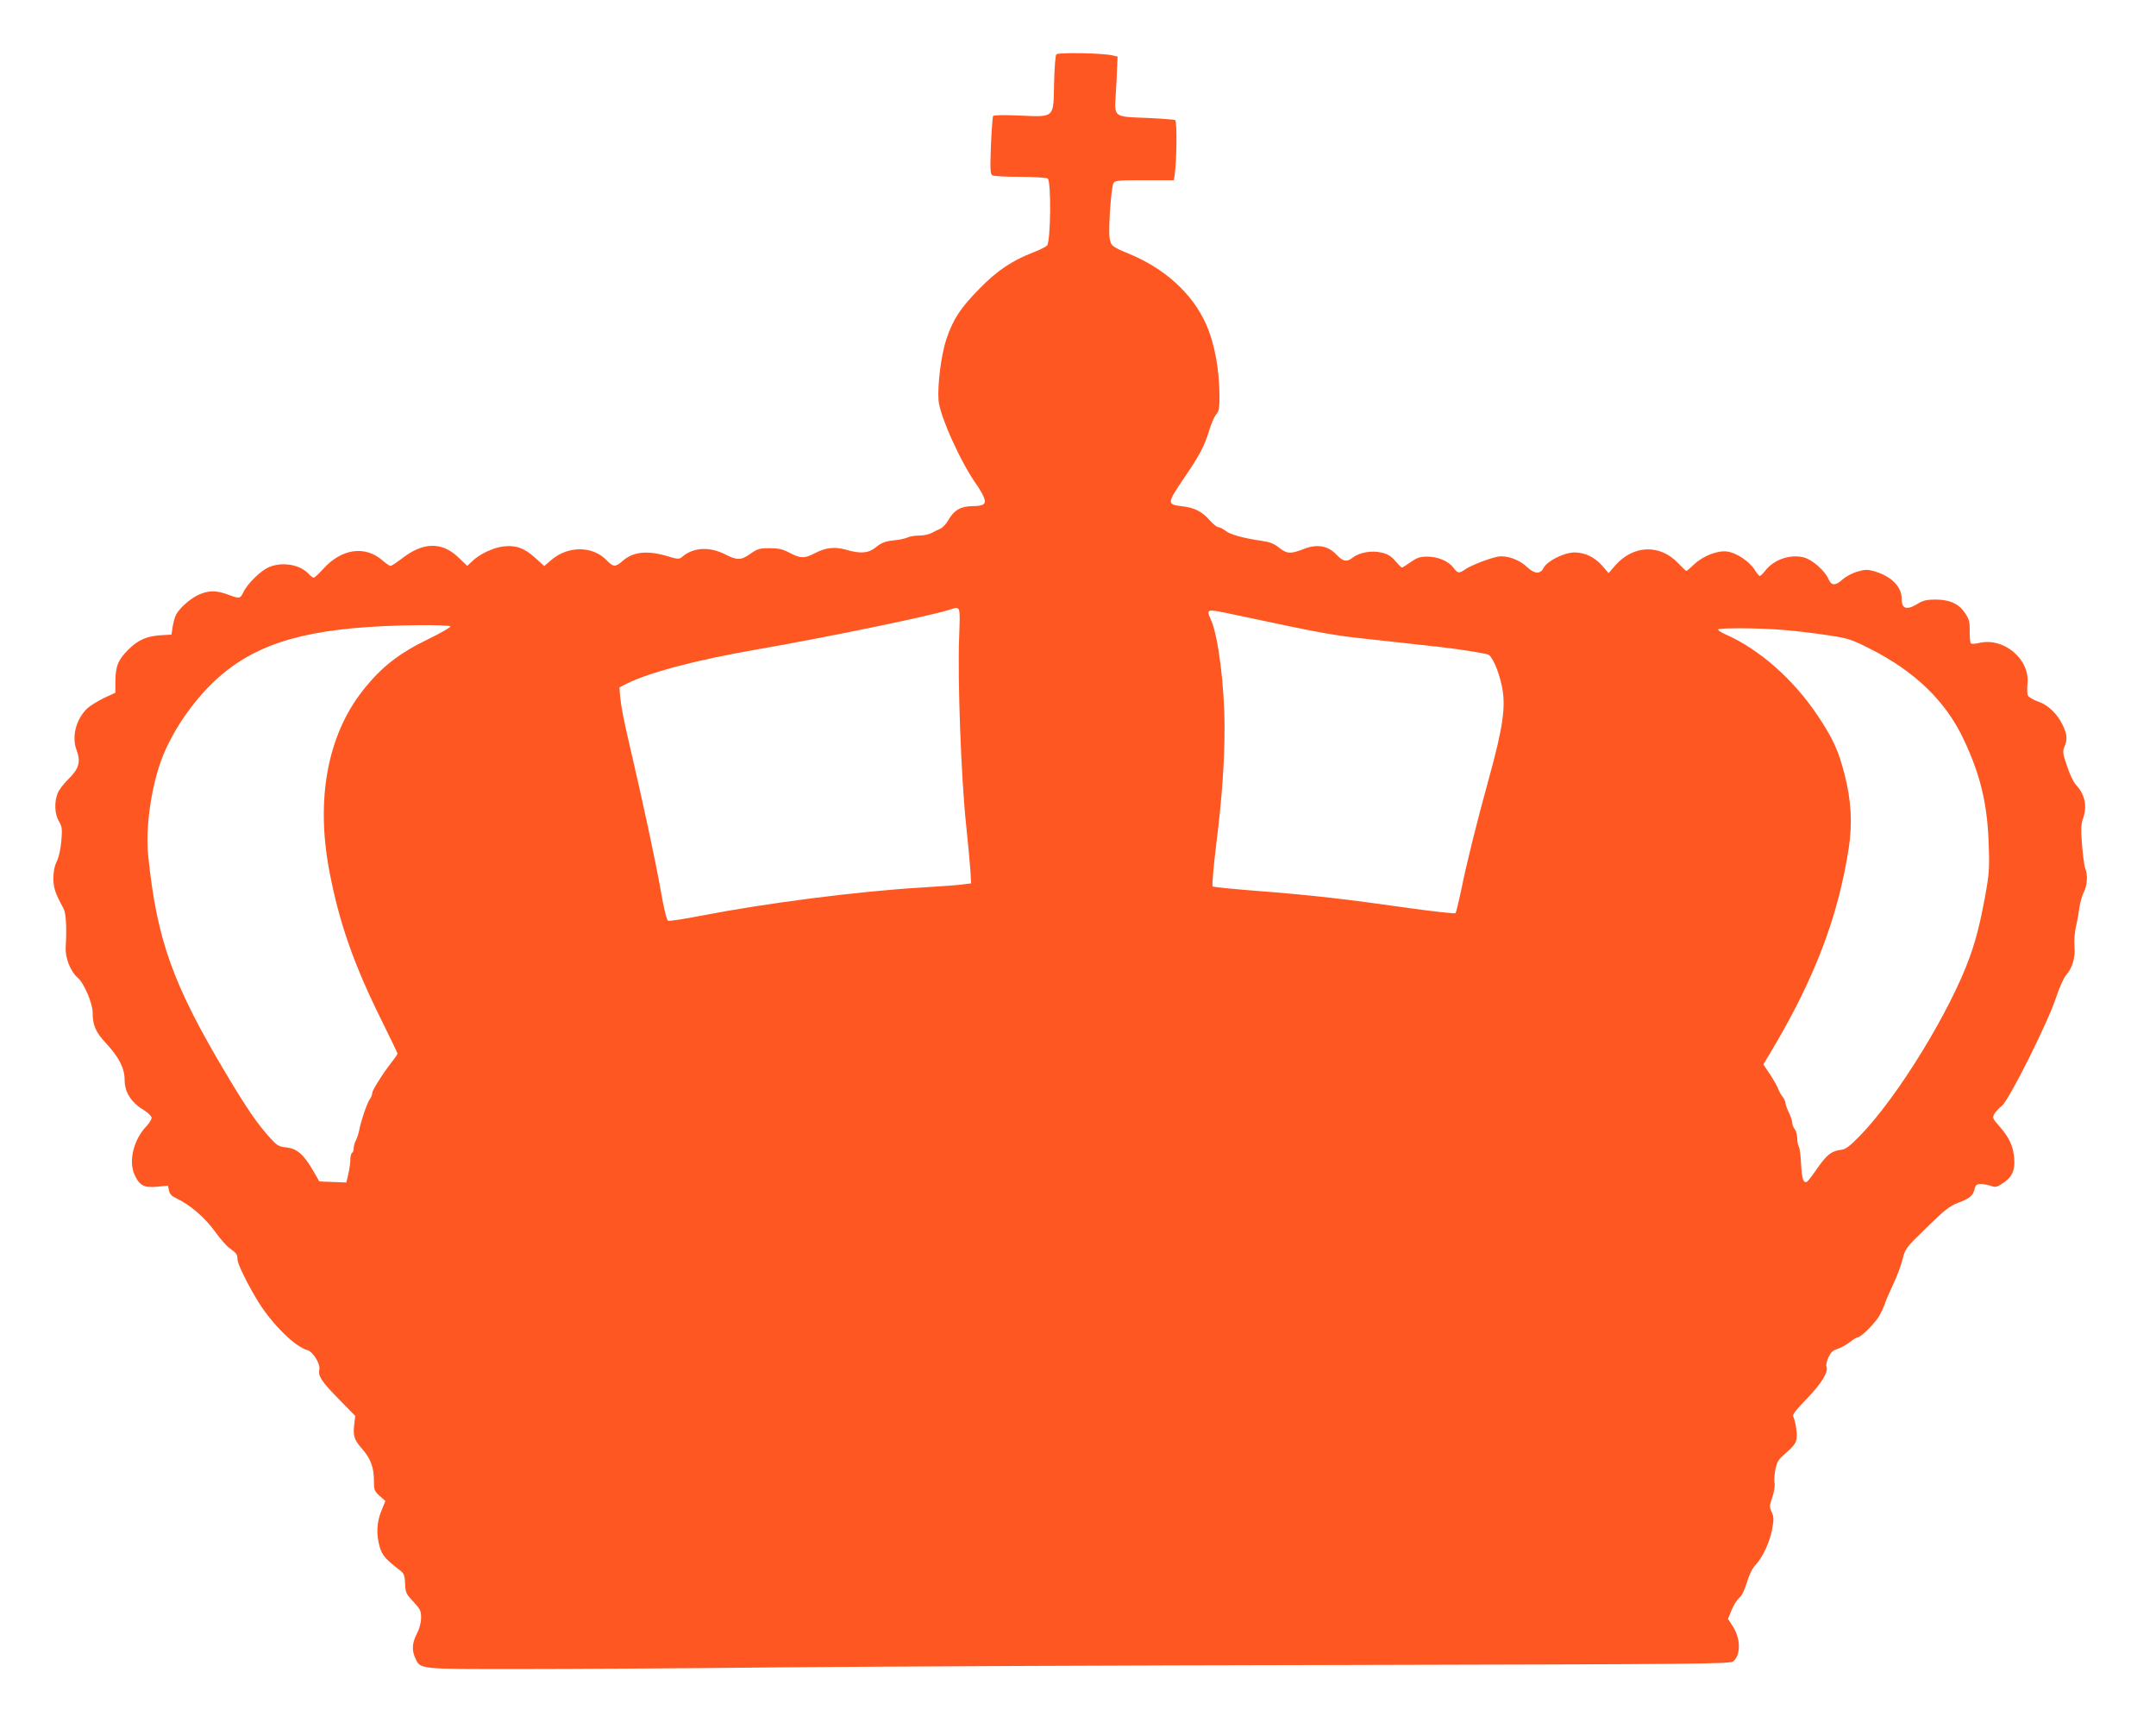 <?xml version="1.0" standalone="no"?>
<!DOCTYPE svg PUBLIC "-//W3C//DTD SVG 20010904//EN"
 "http://www.w3.org/TR/2001/REC-SVG-20010904/DTD/svg10.dtd">
<svg version="1.0" xmlns="http://www.w3.org/2000/svg"
 width="1280pt" height="1019pt" viewBox="0 0 1280 1019"
 preserveAspectRatio="xMidYMid meet">
<g transform="translate(0,1019) scale(0.1,-0.1)"
fill="#ff5722" stroke="none">
<path d="M6271 9867 c-5 -7 -11 -83 -13 -171 -4 -210 5 -201 -205 -192 -92 4
-154 3 -157 -3 -3 -5 -9 -84 -13 -176 -5 -138 -4 -168 8 -176 8 -5 82 -9 164
-9 83 0 157 -5 165 -10 22 -14 18 -376 -4 -398 -8 -8 -45 -27 -83 -41 -127
-50 -212 -107 -318 -215 -113 -115 -155 -179 -196 -298 -31 -92 -54 -272 -47
-366 8 -93 134 -373 229 -504 14 -20 32 -51 39 -68 18 -43 3 -55 -69 -55 -68
-1 -108 -25 -142 -85 -12 -22 -34 -44 -48 -50 -14 -6 -37 -17 -51 -25 -14 -8
-47 -15 -73 -15 -27 0 -57 -5 -68 -11 -11 -5 -39 -12 -62 -15 -71 -7 -91 -14
-129 -45 -43 -34 -90 -38 -175 -13 -67 19 -123 13 -188 -22 -59 -31 -83 -30
-148 4 -42 22 -65 27 -119 27 -59 0 -72 -4 -113 -33 -56 -40 -79 -40 -153 -2
-92 46 -189 40 -254 -18 -16 -13 -25 -13 -90 7 -117 34 -200 25 -262 -30 -42
-37 -55 -36 -92 2 -83 89 -231 90 -331 4 l-42 -36 -55 50 c-64 58 -116 76
-191 66 -59 -8 -138 -45 -180 -86 l-31 -29 -52 50 c-98 94 -209 92 -333 -4
-33 -25 -64 -46 -70 -46 -6 0 -29 15 -50 34 -104 89 -243 68 -352 -54 -25 -27
-49 -50 -54 -50 -6 0 -18 9 -29 21 -53 58 -160 76 -241 40 -48 -22 -125 -98
-148 -147 -19 -40 -23 -40 -93 -14 -66 25 -115 25 -172 -1 -49 -22 -114 -79
-135 -119 -7 -14 -16 -46 -20 -72 l-7 -46 -66 -4 c-80 -5 -133 -28 -189 -84
-62 -62 -76 -97 -78 -183 l0 -74 -69 -32 c-37 -18 -81 -46 -98 -61 -67 -65
-94 -169 -63 -249 25 -68 14 -109 -47 -169 -28 -27 -57 -65 -65 -84 -22 -52
-19 -126 7 -169 19 -32 20 -45 14 -117 -4 -49 -15 -97 -27 -121 -13 -26 -20
-59 -20 -100 0 -58 11 -89 60 -179 15 -28 20 -110 13 -231 -4 -61 29 -144 70
-179 38 -31 90 -153 90 -208 0 -75 18 -117 80 -183 77 -83 110 -148 110 -218
0 -70 38 -132 109 -175 29 -18 51 -39 51 -49 0 -9 -13 -31 -29 -48 -77 -80
-109 -206 -73 -288 29 -66 58 -81 136 -73 l63 6 6 -28 c4 -21 16 -34 44 -47
82 -39 168 -113 227 -194 32 -45 72 -91 90 -103 39 -27 46 -37 46 -66 0 -27
63 -154 125 -254 82 -132 219 -266 289 -284 33 -8 79 -82 72 -116 -9 -38 14
-72 116 -176 l97 -99 -6 -51 c-8 -68 0 -91 47 -145 50 -56 70 -111 70 -189 0
-55 3 -62 34 -90 l34 -30 -24 -59 c-28 -68 -31 -142 -9 -216 15 -49 35 -72
121 -138 23 -18 27 -30 29 -78 2 -53 6 -61 49 -107 41 -44 46 -54 46 -95 0
-29 -9 -64 -25 -95 -29 -57 -31 -98 -9 -146 31 -66 17 -64 607 -64 294 0 995
4 1558 10 563 5 2063 12 3333 14 2146 5 2310 6 2327 22 46 41 43 139 -7 213
l-25 39 22 54 c12 29 33 61 45 71 15 12 31 45 45 90 12 44 32 84 49 102 45 48
87 138 101 215 11 61 10 75 -3 103 -14 29 -13 37 4 87 11 33 17 68 13 86 -3
17 0 54 6 82 9 43 18 58 64 97 39 33 56 55 61 80 5 31 -4 98 -20 136 -5 10 20
42 80 103 86 89 130 159 118 191 -4 9 1 34 11 55 14 30 26 42 54 51 20 6 53
24 73 40 20 16 42 29 48 29 18 0 100 82 126 125 13 23 29 57 35 76 6 19 28 70
49 114 21 44 46 110 55 147 17 66 20 70 144 190 107 105 135 127 188 147 69
26 87 42 97 84 5 21 12 27 35 27 15 0 42 -5 60 -11 28 -10 36 -8 71 15 56 37
74 76 68 151 -6 71 -30 122 -88 188 -40 45 -42 50 -30 73 8 13 28 35 45 48 41
32 269 486 321 641 20 61 47 121 60 135 37 40 56 107 50 170 -3 32 1 81 8 115
8 33 17 85 21 115 4 30 16 72 26 92 21 40 25 104 9 140 -5 13 -14 76 -19 140
-7 92 -6 125 5 155 27 77 13 145 -42 204 -13 14 -37 63 -52 110 -26 75 -27 87
-16 114 19 44 17 74 -10 130 -33 68 -87 120 -147 140 -27 9 -53 25 -59 34 -5
10 -6 42 -3 72 15 144 -139 275 -284 242 -23 -6 -46 -7 -51 -4 -5 3 -9 36 -8
72 1 56 -3 71 -27 108 -37 56 -91 81 -177 81 -52 0 -73 -5 -105 -25 -66 -40
-95 -31 -95 31 0 71 -61 132 -162 162 -42 12 -55 11 -101 -2 -29 -8 -68 -29
-87 -46 -44 -39 -67 -39 -85 3 -20 47 -95 114 -145 127 -79 21 -176 -11 -227
-75 -15 -19 -31 -35 -35 -35 -4 0 -19 17 -32 39 -31 48 -106 98 -160 106 -56
9 -145 -25 -198 -76 -23 -21 -43 -39 -46 -39 -3 0 -26 22 -51 48 -107 112
-264 106 -370 -14 l-41 -47 -37 43 c-44 51 -102 79 -164 80 -61 0 -163 -50
-184 -91 -21 -40 -54 -38 -100 5 -46 44 -120 70 -172 61 -49 -9 -161 -52 -195
-76 -35 -25 -44 -24 -69 10 -29 39 -92 66 -155 66 -43 0 -61 -6 -98 -32 -26
-18 -49 -33 -53 -33 -3 0 -21 18 -39 39 -25 29 -46 42 -82 50 -57 14 -131 1
-170 -29 -36 -29 -58 -25 -100 19 -49 51 -113 62 -190 32 -78 -31 -102 -30
-148 7 -31 25 -55 34 -105 41 -109 16 -186 37 -214 60 -15 11 -34 21 -42 21
-8 0 -31 18 -51 41 -46 52 -91 75 -164 83 -90 11 -90 17 5 158 99 144 127 198
156 293 12 39 30 81 41 94 17 19 20 38 20 110 -1 161 -30 316 -81 429 -81 180
-244 328 -458 416 -100 41 -107 47 -114 97 -7 55 10 295 23 320 10 18 23 19
185 19 l174 0 5 33 c12 79 15 317 3 324 -6 3 -83 9 -170 13 -196 7 -191 4
-183 135 3 50 7 121 8 159 l3 70 -30 7 c-58 14 -323 19 -334 6z m-577 -3469
c-9 -251 12 -821 41 -1098 13 -124 25 -254 27 -290 l3 -65 -55 -7 c-30 -4
-140 -12 -245 -18 -375 -23 -909 -91 -1297 -166 -103 -20 -194 -34 -201 -31
-9 3 -25 68 -46 189 -31 175 -104 514 -191 888 -23 96 -44 205 -47 242 l-6 66
40 21 c135 68 419 143 778 205 413 72 1016 196 1140 235 70 22 66 31 59 -171z
m1641 141 c566 -120 564 -120 875 -153 129 -14 280 -31 335 -37 101 -11 255
-35 289 -45 24 -8 63 -95 82 -186 26 -121 8 -244 -80 -563 -67 -242 -131 -499
-161 -650 -15 -71 -30 -133 -34 -137 -3 -4 -130 10 -281 31 -363 52 -581 77
-894 101 -143 11 -263 23 -267 27 -4 5 5 114 21 243 36 292 50 495 50 703 0
242 -37 537 -79 633 -32 72 -34 71 144 33z m-4661 -68 c3 -5 -51 -36 -120 -70
-185 -89 -290 -171 -400 -311 -209 -265 -279 -642 -200 -1065 58 -309 145
-559 313 -897 51 -103 93 -190 93 -194 0 -3 -13 -23 -29 -43 -53 -67 -121
-174 -121 -190 0 -9 -6 -26 -14 -37 -17 -24 -51 -123 -62 -178 -4 -22 -13 -51
-20 -65 -8 -14 -14 -36 -14 -48 0 -12 -4 -25 -10 -28 -5 -3 -10 -21 -10 -40 0
-18 -5 -56 -12 -85 l-12 -51 -80 3 -80 3 -37 64 c-56 96 -94 130 -157 138 -47
5 -57 11 -97 55 -80 89 -135 169 -263 383 -315 528 -411 794 -462 1293 -17
158 15 394 75 562 72 199 229 414 398 544 242 185 556 258 1134 264 100 1 184
-2 187 -7z m7921 -22 c66 -5 180 -19 253 -30 124 -19 142 -24 250 -79 270
-135 455 -314 562 -544 99 -211 140 -384 147 -626 5 -138 2 -171 -21 -300 -29
-156 -54 -257 -91 -360 -115 -322 -428 -832 -651 -1062 -63 -64 -86 -82 -113
-85 -56 -6 -85 -29 -140 -107 -28 -41 -56 -78 -62 -82 -22 -13 -32 17 -36 102
-2 48 -8 95 -13 105 -6 10 -10 33 -10 51 0 19 -7 43 -15 54 -8 10 -15 28 -15
39 0 11 -9 38 -20 60 -11 22 -19 47 -20 56 0 9 -8 27 -19 40 -10 13 -21 34
-25 46 -4 12 -25 50 -47 83 l-40 60 49 82 c254 426 395 794 458 1203 22 147
15 282 -25 437 -35 139 -70 216 -161 351 -143 214 -346 393 -547 481 -24 11
-43 23 -43 28 0 11 250 10 395 -3z"/>
</g>
</svg>
